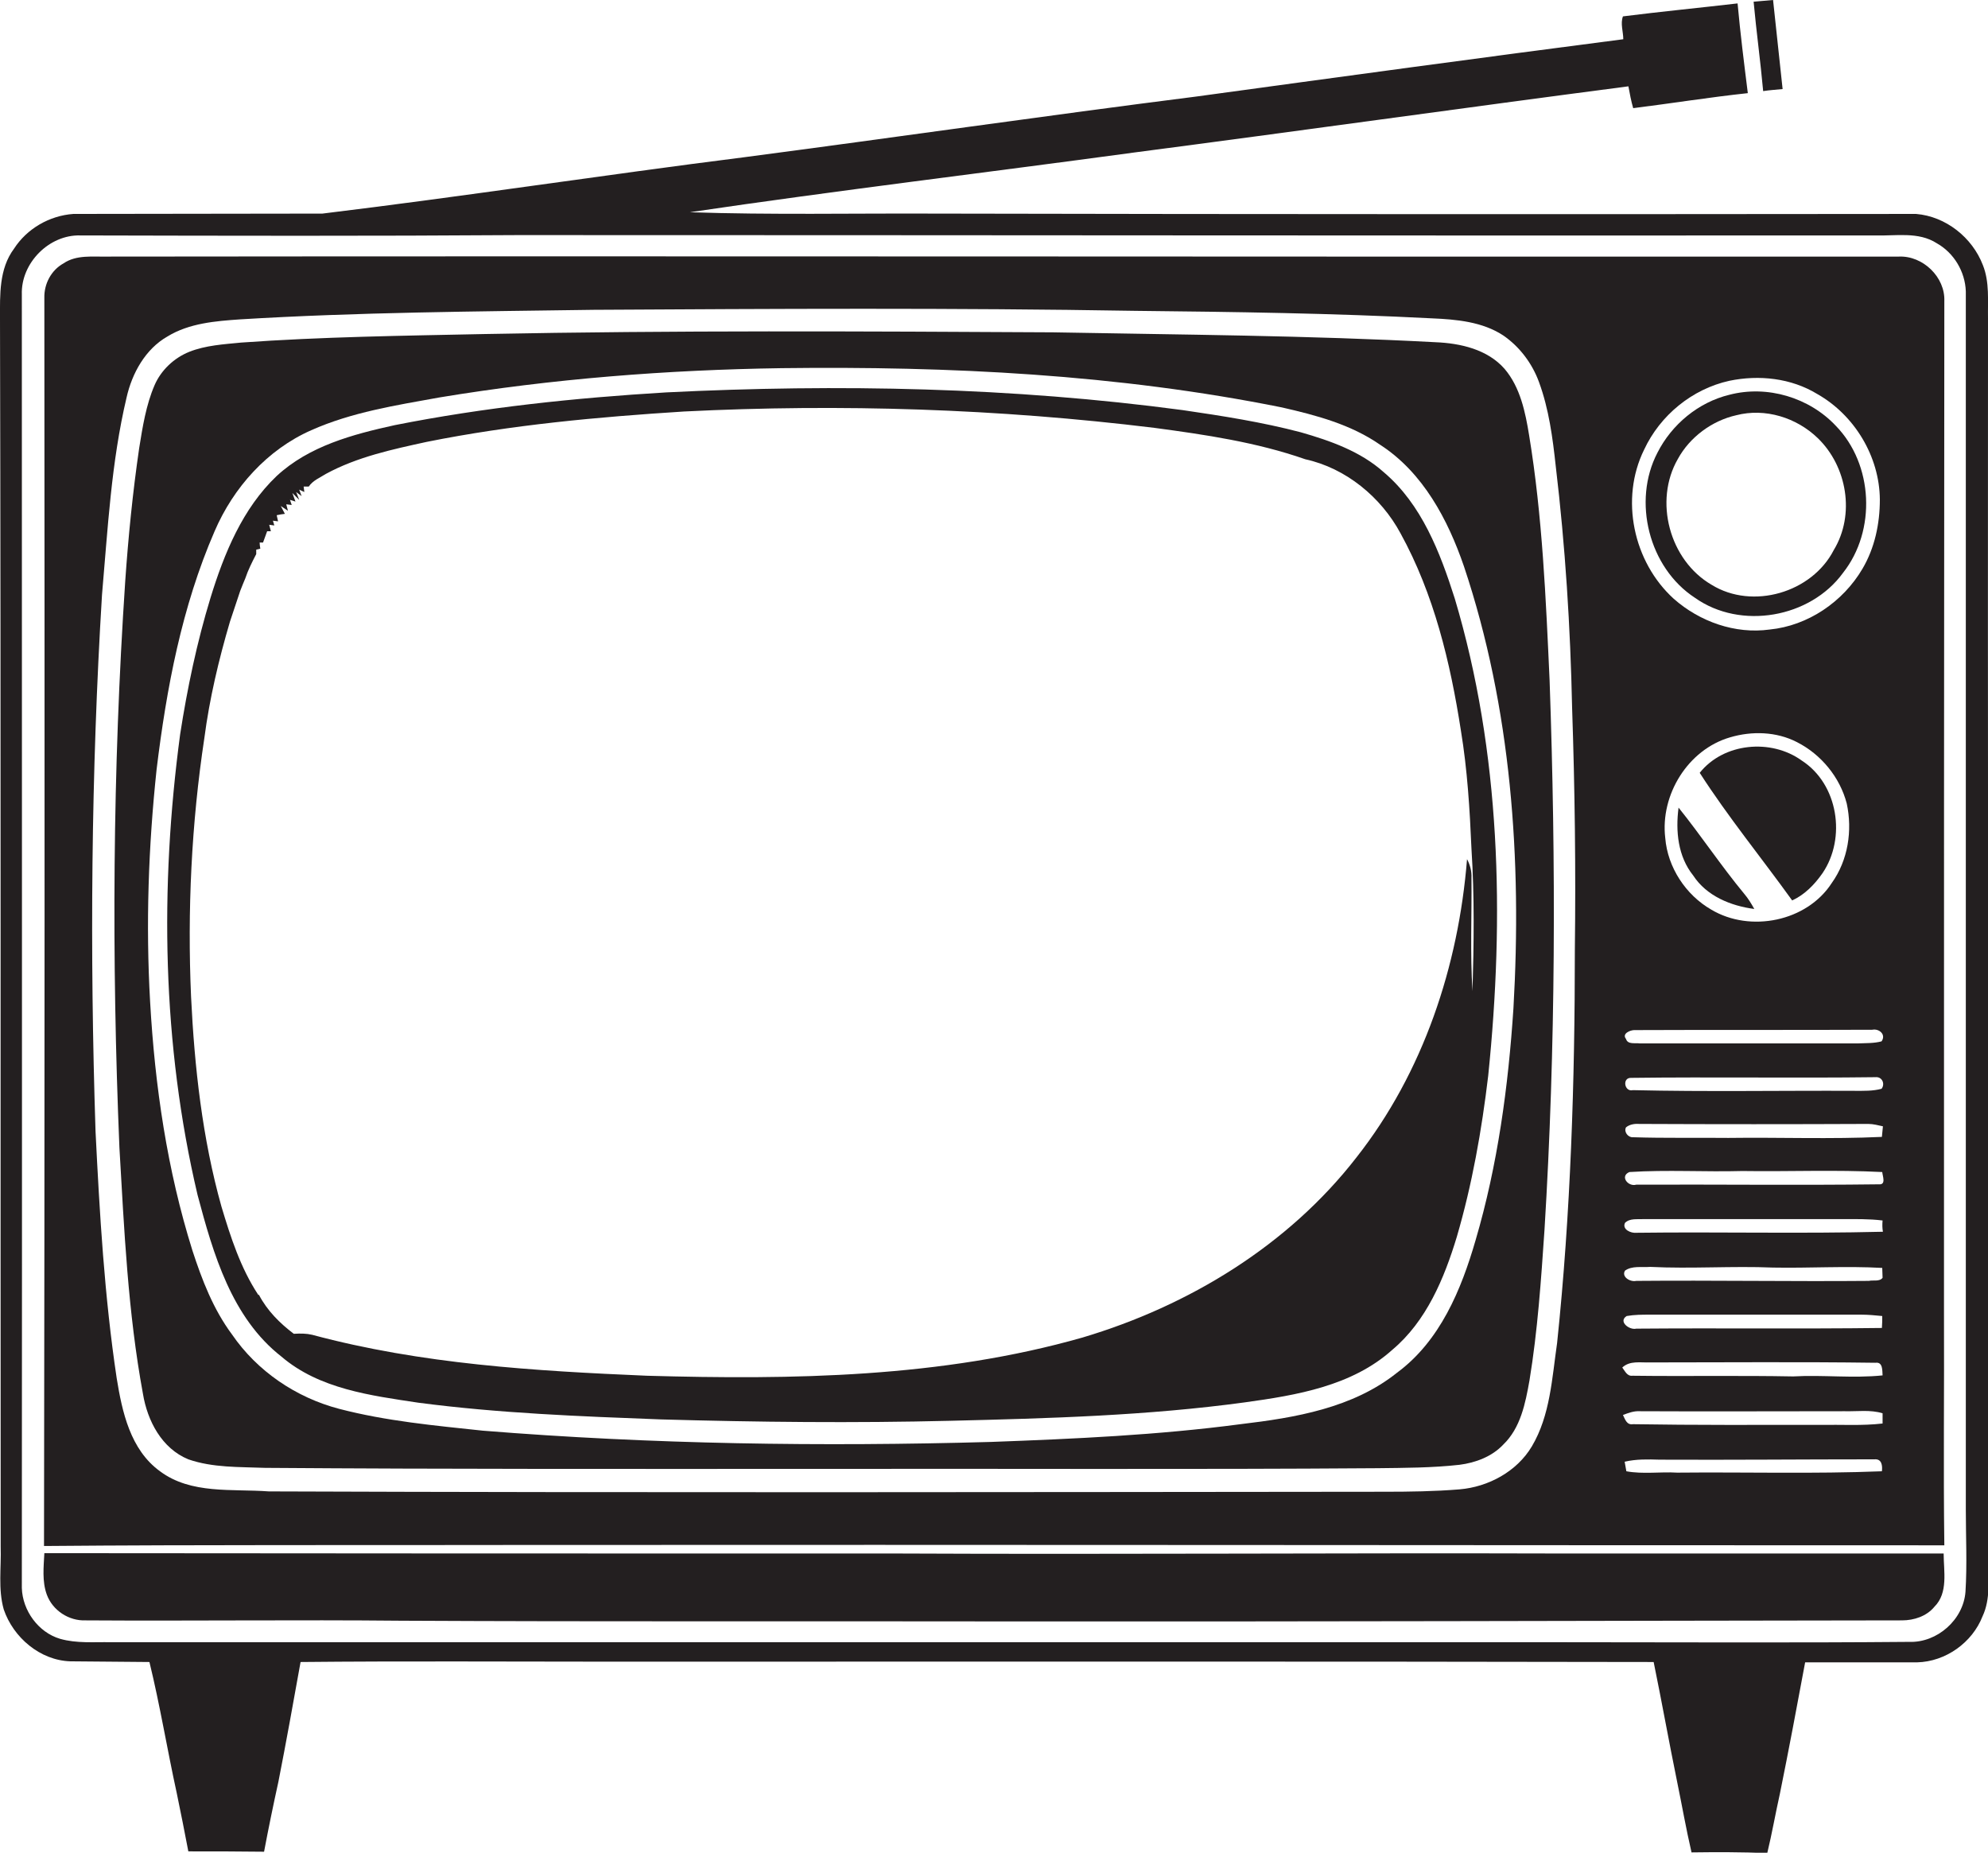 <?xml version="1.0" encoding="utf-8"?>
<!-- Generator: Adobe Illustrator 19.2.0, SVG Export Plug-In . SVG Version: 6.00 Build 0)  -->
<svg version="1.1" id="Layer_1" xmlns="http://www.w3.org/2000/svg" xmlns:xlink="http://www.w3.org/1999/xlink" x="0px" y="0px"
	 viewBox="0 0 582.7 543" style="enable-background:new 0 0 582.7 543;" xml:space="preserve">
<style type="text/css">
	.st0{fill:#231F20;}
</style>
<g>
	<path class="st0" d="M522.5,26.1c-0.9-8.7-1.9-17.4-2.8-26.1c-1.9,0.2-3.8,0.3-5.7,0.5c0.8,8.7,2,17.4,2.8,26.2
		C518.7,26.4,520.6,26.3,522.5,26.1z"/>
	<path class="st0" d="M582.7,93.4c-0.1-5.2,0.5-10.7-1.5-15.7c-3.1-8.1-10.9-14.3-19.6-15c-96,0.1-192,0.1-288-0.1
		c-23.8-0.1-47.6,0.4-71.4-0.4c43.3-6.4,86.8-11.6,130.2-17.5c48.3-6.3,96.6-13.1,144.9-19.4c0.4,2.2,0.8,4.3,1.4,6.4
		c11.2-1.4,22.4-3.2,33.6-4.4c-1.1-8.8-2.2-17.5-3-26.3c-11.2,1.3-22.5,2.4-33.6,3.8c-0.8,2.1,0.1,4.5,0.1,6.7
		c-41.8,5.4-83.5,11.1-125.2,16.8c-44.2,5.6-88.4,12-132.6,17.8c-41.2,5.2-82.3,11.5-123.5,16.5c-24.3,0-48.7,0.1-73,0.1
		c-7,0.5-13.6,4.3-17.4,10.2C-0.3,78.8,0,86.4,0,93.3c0.3,120,0.1,240,0.2,360c0.2,6.1-0.8,12.4,0.9,18.4
		c2.8,8.2,10.6,14.9,19.5,15.2c7.7,0.1,15.4,0.1,23.2,0.2c3.1,12.7,5.2,25.6,8,38.4c1.2,5.7,2.3,11.4,3.4,17.1
		c7.4,0,14.8,0,22.2,0.1c1.3-6.9,2.7-13.7,4.2-20.5c2.3-11.7,4.4-23.4,6.5-35.1c30.2-0.3,60.5-0.1,90.7-0.1
		c102,0,203.9-0.1,305.9,0.1c2.4,11.7,4.5,23.5,6.9,35.2c1.4,6.8,2.6,13.7,4.2,20.6c7.4-0.1,14.8-0.1,22.2,0.2
		c1.4-5.8,2.4-11.6,3.7-17.4c2.6-12.8,5-25.6,7.4-38.5c10.9,0,21.8,0,32.8,0c8.4-0.2,16.2-5.8,19.2-13.5c2.4-5.1,1.6-10.8,1.8-16.2
		C582.8,336,582.6,214.7,582.7,93.4z M576.1,466.5c-0.6,8.2-8.3,15-16.5,14.7c-34,0.3-68,0.1-102.1,0.1c-141.6,0-283.3,0-425,0
		c-5-0.1-10,0.4-14.9-1c-6.4-1.9-11-8.3-11.2-14.9c0.1-126.4,0-252.7,0-379.1c-0.3-9.2,8-17.6,17.2-17.3
		c42.8,0.1,85.5,0.2,128.3-0.1c132.6,0,265.2,0.2,397.7,0.1c6,0.2,12.7-1.2,18.1,2.3c5,2.8,8.3,8.3,8.5,14.1c0,119,0,238.1,0,357.1
		C576.2,450.4,576.6,458.5,576.1,466.5z"/>
	<path class="st0" d="M152.6,452.8c139.1-0.1,278.2,0.1,417.3,0.1c-0.3-22.9,0-45.7-0.1-68.6c0-98.7,0-197.3,0.1-296
		c0.3-7.1-6.3-13.4-13.3-13.1c-175,0.1-350-0.2-525,0c-4.4,0.1-9.2-0.6-13,2c-3.6,2-5.7,6-5.6,10.1c0.1,121.9,0.1,243.8-0.1,365.8
		C59.5,452.7,106.1,452.9,152.6,452.8z M551.6,431.2c-20,0.8-40,0.2-60,0.4c-5-0.3-10,0.5-14.9-0.4c-0.1-0.7-0.4-2.1-0.5-2.8
		c3.4-0.8,6.9-0.7,10.3-0.6c21,0.1,41.9-0.1,62.9-0.1C551.6,427.5,551.8,429.6,551.6,431.2z M551.8,417.2c-6,0.7-12,0.3-18.1,0.4
		c-18.4,0-36.8,0.1-55.1-0.2c-1.8,0.3-2.3-1.5-2.9-2.7c1.6-0.6,3.2-1.2,4.9-1.1c20,0.1,40,0,60.1,0c3.7,0.1,7.5-0.5,11.1,0.6
		C551.8,415,551.8,416.5,551.8,417.2z M551.5,319.1c-2.6,0.7-5.3,0.6-7.9,0.6c-21.7-0.1-43.4,0.3-65-0.2c-2.5,0.6-3.2-3.7-0.5-3.6
		c23.9-0.3,47.8,0.1,71.6-0.2C551.7,315.5,552.6,317.7,551.5,319.1z M551.9,330.1c-0.1,0.8-0.2,2.3-0.3,3.1c-15,0.7-30,0.1-45,0.3
		c-9.3-0.1-18.7,0.1-28-0.2c-1.4,0.1-2.7-1.6-2-2.9c1.1-0.9,2.6-1.1,4-1c22.3,0.1,44.6,0.1,67,0
		C549.1,329.4,550.5,329.8,551.9,330.1z M481.9,131.8c4.7-10.1,14.1-17.8,25-20.2c8.7-1.8,18.1-0.8,25.8,3.9
		c10.9,6.2,18.2,18.3,18.3,30.9c0,7.1-1.5,14.2-5.1,20.3c-5.7,9.7-16,16.7-27.2,17.8c-10.1,1.4-20.5-2.3-28.1-9
		C478.7,164.7,474.8,146.2,481.9,131.8z M536.9,258.8c-7.3,11.3-23.9,14.6-35.3,7.8c-7.5-4.3-12.8-12.4-13.5-21
		c-1.5-12.6,6.6-25.9,19-29.5c6.4-1.9,13.6-1.7,19.6,1.4c7.1,3.6,12.6,10.3,14.6,18C543,243.4,541.7,252.1,536.9,258.8z M479,301.9
		c23.3-0.1,46.5,0,69.8-0.1c2-0.4,4.1,1.4,2.7,3.4c-2.2,0.6-4.6,0.5-6.9,0.6c-21.3,0-42.6,0-64,0c-1.3-0.2-3.5,0.4-4-1.3
		C475.3,302.9,477.9,301.9,479,301.9z M477.6,343.5c11-0.7,22,0,33.1-0.3c13.6,0.2,27.3-0.4,41,0.3c0.1,1.2,1.2,3.8-1,3.6
		c-23.7,0.3-47.4,0-71.1,0.1C477.2,347.9,474.7,344.7,477.6,343.5z M476.3,358.4c1.4-1.4,3.6-1,5.4-1.1c19.3,0,38.7,0,58,0
		c4,0,8.1-0.1,12.1,0.4c-0.1,1.1-0.1,2.2,0.1,3.3c-24.1,0.6-48.1,0-72.2,0.3C478,361.5,475.4,360.3,476.3,358.4z M476.3,372.4
		c2.1-1.5,4.9-0.9,7.4-1.1c12,0.6,24-0.3,36,0.2c10.7,0.2,21.3-0.5,32,0.1c0,0.7,0.1,2.1,0.1,2.9c-0.9,1.2-2.8,0.6-4,0.9
		c-22.7,0.2-45.4-0.2-68.2,0C477.8,375.8,475.2,374.2,476.3,372.4z M476.8,385.7c2.3-0.4,4.5-0.4,6.8-0.4c20.7,0,41.3,0,62,0
		c2,0,4.1,0.2,6.1,0.4c0,1.2,0,2.3-0.1,3.5c-24,0.3-48,0-72,0.2C477.6,389.9,474.2,387.3,476.8,385.7z M483.6,399.3
		c22,0,44.1-0.2,66.1,0.1c2.2-0.3,2,2.2,2.1,3.7c-8.7,0.9-17.5-0.2-26.2,0.3c-15.7-0.3-31.4,0-47.1-0.2c-1.6,0.2-2.2-1.4-3-2.4
		C477.7,398.7,480.9,399.4,483.6,399.3z M29.9,174.3c1.7-19.3,2.7-38.8,7.2-57.8c1.6-7.1,5.5-14.2,12-17.9c6.4-3.9,14.1-4.5,21.3-5
		c34.5-2.1,69-2.3,103.6-2.8c52.9-0.3,105.8-0.6,158.7,0.3c29,0.3,58,0.7,87,2.2c7.2,0.3,14.8,1,20.9,5c4.8,3.3,8.5,8.2,10.5,13.7
		c2.9,7.9,4,16.3,4.9,24.6c2.8,23.5,4.3,47.2,4.8,70.9c0.8,23.7,1.1,47.4,0.8,71c0,38.4-1.2,76.9-5.2,115.1
		c-1.5,10.3-2,21.2-7.4,30.3c-4.4,7.4-12.8,11.9-21.2,12.6c-7.3,0.6-14.7,0.7-22,0.7c-109,0.1-218,0.3-327-0.1
		C68,436.3,56,438,46.9,431.2c-8.7-6.3-11.1-17.4-12.7-27.3c-3.6-24-5-48.2-6.2-72.4C26.3,279.1,26.7,226.6,29.9,174.3z"/>
	<path class="st0" d="M41.9,408.5c1.3,7.9,5.5,16,13.3,19.2c7.2,2.5,15,2.2,22.5,2.5c54,0.4,108,0.3,162,0.3
		c54.7-0.1,109.3,0.2,164-0.2c8-0.1,16.1-0.1,24.1-1c4.7-0.6,9.5-2.4,12.8-5.9c5.1-4.9,6.5-12.1,7.7-18.8
		c2.4-14.6,3.4-29.4,4.4-44.1c3.3-53.6,3.4-107.4,1.5-161.1c-1.1-24-2.1-48.1-6-71.8c-1.1-6.8-2.6-14.1-7.2-19.5
		c-5-5.7-12.9-7.5-20.2-7.8c-37.4-2-74.8-2.2-112.2-2.9C253,97.1,197.5,96.8,142,97.9c-23.8,0.5-47.6,0.8-71.3,2.5
		c-5.1,0.5-10.4,0.8-15.2,2.7c-4.5,1.8-8.3,5.4-10.2,9.8c-2.5,5.8-3.5,12.2-4.5,18.4c-1.9,13-3.2,26.1-4.1,39.1
		C33,225.7,32.7,281,35,336.3C36.4,360.4,37.5,384.7,41.9,408.5z M45.9,225.5c2.9-23.8,7.4-47.7,17-69.8
		c5.5-12.8,15.4-23.9,28.3-29.6c11.9-5.3,24.8-7.3,37.5-9.6c33.2-5.5,66.8-8.1,100.4-8.6c49.1-0.6,98.4,1.8,146.6,11.5
		c10.1,2.3,20.3,5,28.9,11c12.5,8.1,19.8,21.9,24.5,35.6c13.9,41.5,17,86,14.5,129.5c-1.5,22.9-4.6,45.9-11.1,68
		c-4.2,14.5-10.4,29.5-23,38.8c-13,10.4-29.9,13.2-45.9,15.1c-24.2,3.2-48.7,4.3-73.1,5.2c-49.7,1.4-99.4,0.7-149-3.3
		c-14.1-1.5-28.3-2.8-42.1-6.4c-12.6-3.3-24-11-31.4-21.8c-5.5-7.4-8.8-16-11.6-24.6c-7.4-23.6-11-48.2-12.4-72.9
		C42.7,270.8,43.5,248.1,45.9,225.5z"/>
	<path class="st0" d="M82.5,397.6c11.1,9.5,26.2,11.4,40.1,13.5c23.6,3.1,47.3,4,71.1,4.9c28.3,0.8,56.6,1.1,85,0.4
		c28.8-0.7,57.6-1.5,86.2-5.4c15.2-2.1,31.4-4.8,43.2-15.4c10-8.4,15.2-20.9,18.9-33.1c4.5-15.4,7.3-31.2,9.2-47.2
		c4.8-46.7,3.7-94.7-9.8-139.9c-4.3-13.5-9.7-27.6-20.8-37c-6.8-6.1-15.6-9.2-24.3-11.7c-11.4-3-23-4.8-34.6-6.5
		c-50.1-6.7-100.9-7.7-151.4-5.2c-26.7,1.6-53.4,4.4-79.6,9.6c-12.3,2.7-25.1,6.1-34.6,14.9c-10,9.5-15.4,22.7-19.4,35.7
		c-4,13.1-6.8,26.5-8.9,40c-6,44.8-5.3,90.9,5.1,135C62.5,367.5,67.9,386.2,82.5,397.6z M59.9,216.3c1.5-11.5,4.2-22.9,7.5-34.1
		c1-3,2-6,3-9c0.5-1.3,1-2.5,1.5-3.7c0.8-2.4,2-4.8,3.2-7.1c0-0.3,0-1,0-1.3l1.2-0.3c-0.1-0.5-0.2-1.4-0.2-1.8h1
		c0.4-1.1,0.8-2.2,1.2-3.3h1.1c-0.1-0.5-0.4-1.4-0.5-1.9l1.5,0.2l-0.4-1.4l1.5,0.2c-0.1-0.5-0.3-1.4-0.4-1.8
		c0.8-0.2,1.6-0.3,2.4-0.4c-0.3-0.6-0.9-1.7-1.2-2.3l2.1,1.4l-0.5-1.9l1.6,0.2l-0.5-1.5l1.6,0.5l-0.9-2.5l2,2l-0.9-2.3l1.6,1.2
		l-0.7-1.9l1.5,0.7l-0.2-1.6c0.4,0,1.2,0,1.5,0c1.2-1.8,3.3-2.6,5-3.7c9.2-5,19.5-7.2,29.6-9.4c24.9-5,50.2-7.3,75.4-8.9
		c46-2.3,92.2-0.8,137.9,4.8c14.9,2,29.9,4.2,44.2,9.2c11.9,2.6,22.2,11.1,27.9,21.7c9.8,17.8,14.6,37.8,17.7,57.8
		c1.9,11.5,2.6,23.1,3.1,34.7c0.9,13.9,0.7,27.8,0.3,41.7c-0.7-11.1-0.2-22.1-0.3-33.2c0.1-1.9-0.4-3.8-1.3-5.5
		c-2.5,31.3-12.8,62.5-32.4,87.4c-20,25.8-49.1,43.5-80.3,52.8c-41.4,11.8-85,12.4-127.7,11.2c-32.9-1.4-66.1-3.4-98.1-12
		c-1.7-0.4-3.4-0.4-5.2-0.3h-0.2c-4.1-3.1-7.8-6.8-10.2-11.4h-0.2c-5.2-7.9-8.1-16.9-10.8-25.9c-5.6-20-7.9-40.8-8.9-61.5
		C54.9,267,56.1,241.4,59.9,216.3z"/>
	<path class="st0" d="M496.8,175.2c13.4,9.5,33.8,5.9,43.4-7.3c9.8-12.4,8.9-31.8-2.1-43.1c-7.8-8.3-20.1-12-31.2-9.1
		c-9.1,2.2-16.9,8.7-21.1,17C478.4,146.9,483.3,166.4,496.8,175.2z M491.8,134.5c3.5-6.4,10-11.2,17.1-12.8
		c8.5-2.2,17.7,0.7,23.9,6.7c8.6,8.3,11,22.4,4.7,32.8c-6.4,12.5-23.8,17.6-35.8,10.2C489.3,164.2,484.7,146.8,491.8,134.5z"/>
	<path class="st0" d="M528.1,222.9c-9-6.5-22.9-5.2-29.9,3.6c8.3,12.9,18.1,24.9,27.1,37.4c3.7-1.7,6.6-4.7,8.9-8
		C541.2,245.6,538.8,229.8,528.1,222.9z"/>
	<path class="st0" d="M492,236.7c-0.9,6.9-0.2,14.3,4.3,19.9c3.9,6,11,8.9,17.9,9.8c-0.9-1.6-1.8-3.1-3-4.5
		C504.5,253.8,498.6,244.9,492,236.7z"/>
	<path class="st0" d="M457.7,455.3c-65-0.2-130.1,0.3-195.1,0c-83.2,0-166.4,0-249.6-0.1c-0.2,4-0.7,8.2,0.7,12.1
		c1.7,4.7,6.5,7.8,11.4,7.6c30.9,0.2,61.7-0.2,92.5,0.1c58,0.3,116,0.1,174,0.2c88.6,0.1,177.3-0.2,265.9-0.3c3.5,0,7.2-1.2,9.5-4
		c4.1-4.1,2.7-10.4,2.7-15.6C532.4,455.3,495,455.3,457.7,455.3z"/>
</g>
</svg>
